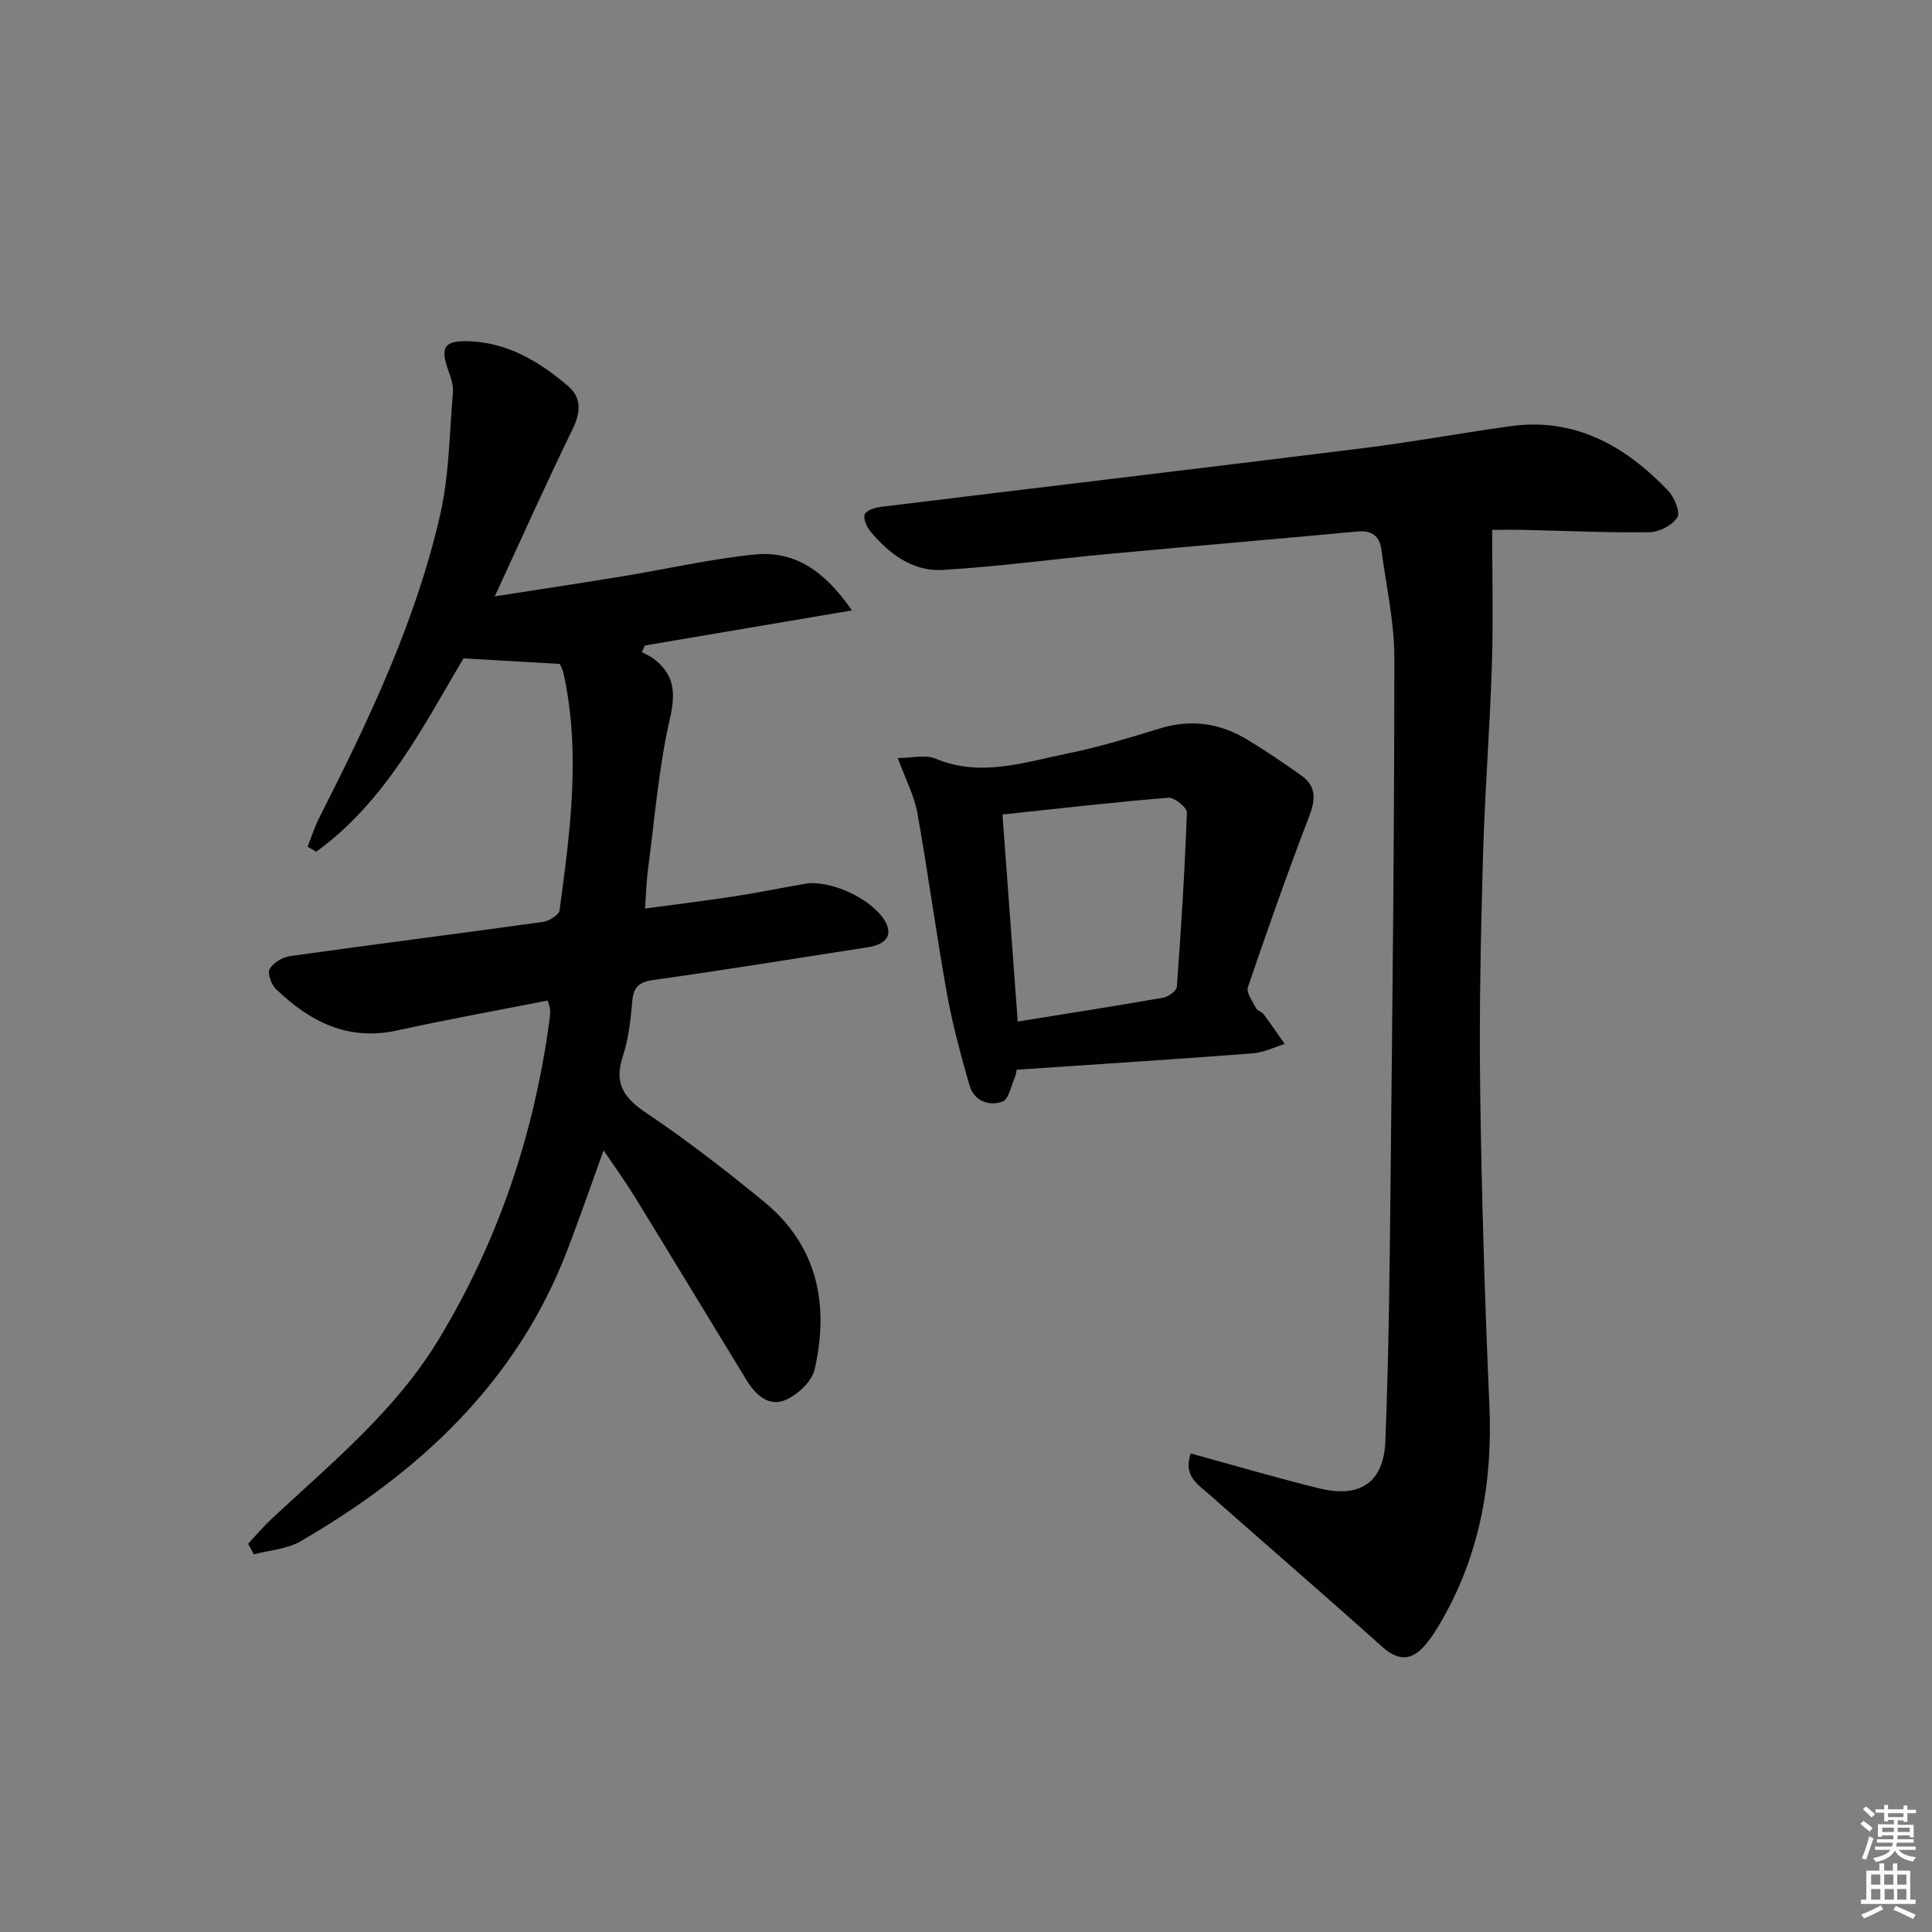<svg enable-background="new 0 0 400 400" viewBox="0 0 400 400" xmlns="http://www.w3.org/2000/svg"><rect x="0" y="0" width="400" height="400" fill="#808080" stroke="none"/><path d="m385.2 377.6.6-.6c.6.4 1.3.9 1.9 1.5l-.6.7c-.8-.6-1.4-1.1-1.9-1.6zm.3 7.1c.6-1.4 1.1-2.9 1.5-4.5.3.1.6.3.9.4-.5 1.4-1 2.9-1.5 4.4l-.9-.2zm.2-10.1.6-.6c.7.5 1.3 1.1 1.9 1.6l-.7.7c-.6-.6-1.2-1.2-1.8-1.7zm8.4-.8h.8v.9h1.8v.7h-1.8v1.8h-.8v-.3h-1.2v.9h3.3v2.6h-.8v-.4h-2.5c0 .3 0 .6-.1.8h3.4v.7h-3.5c0 .3-.1.6-.1.8h4v.7h-3.5c.7.9 1.9 1.3 3.6 1.5-.2.2-.4.5-.6.9-1.9-.3-3.2-1.1-3.8-2.3-.5 1.1-1.8 2-3.9 2.4-.2-.3-.4-.5-.6-.8 1.9-.4 3.1-.9 3.6-1.7h-3.2v-.7h3.5c.1-.2.1-.5.2-.8h-3.3v-.7h3.4c0-.2 0-.5 0-.8h-2.4v.3h-.8v-2.6h3.3v-.9h-1.2v.3h-.8v-1.8h-1.8v-.7h1.8v-.9h.8v.9h3.2zm-4.4 5.5h2.4c0-.3 0-.6 0-.9h-2.4zm1.2-3.1h3.2v-.8h-3.2zm4.4 2.2h-2.4v.9h2.5v-.9z" fill="#fcfafa"/><path d="m389.2 385.8h.9v1.5h1.8v-1.5h.9v1.5h2.7v6h1.1v.9h-11.3v-.9h1.1v-6h2.7v-1.5zm.2 8.7.5.8c-1.2.6-2.5 1.3-4 1.9-.2-.3-.3-.6-.6-.8 1.6-.6 3-1.3 4.1-1.9zm-2-4.3h1.9v-2.1h-1.9zm0 3.1h1.9v-2.2h-1.9zm2.7-3.1h1.9v-2.1h-1.9zm.1 3.1h1.9v-2.2h-1.9zm2.3 1.3c1.4.6 2.7 1.2 4.1 1.8l-.5.9c-1.5-.7-2.8-1.4-4.1-1.9zm2.2-6.5h-1.9v2.1h1.9zm-1.9 5.2h1.9v-2.2h-1.9z" fill="#fcfafa"/><g fill="#010101"><path d="m51.37 319.61c1.62-1.72 3.14-3.53 4.86-5.14 12.39-11.57 25.59-22.3 34.58-37.14 12.43-20.52 19.82-42.68 22.98-66.35.09-.66.13-1.33.09-1.99-.03-.47-.24-.93-.49-1.84-10.41 2.05-20.81 3.91-31.12 6.19-10.24 2.26-18.14-1.83-25.14-8.57-.97-.93-1.81-3.29-1.3-4.16.77-1.3 2.71-2.45 4.28-2.67 17.43-2.44 34.88-4.64 52.31-7.07 1.27-.18 3.3-1.43 3.43-2.39 2.19-16.31 4.43-32.65.82-49.06-.21-.94-.72-1.81-.78-1.96-6.73-.39-12.91-.74-19.94-1.15-8.17 13.78-16.02 29.55-30.48 40.03-.6-.35-1.19-.69-1.79-1.04.8-2 1.45-4.07 2.42-5.99 10.24-20.18 19.99-40.61 25.04-62.78 1.86-8.18 1.91-16.79 2.63-25.22.12-1.42-.35-2.97-.86-4.35-1.85-5.02-1.03-6.5 4.21-6.31 8.04.29 14.59 4.24 20.48 9.27 2.88 2.46 2.63 5.5.92 9-5.39 11.02-10.38 22.22-16.08 34.55 9.48-1.48 17.9-2.75 26.3-4.13 9.16-1.5 18.26-3.6 27.47-4.53 8.26-.84 14.5 3.33 20.17 11.57-15.1 2.56-28.98 4.91-42.86 7.26-.21.46-.43.92-.64 1.37.86.48 1.79.85 2.55 1.45 4.15 3.25 4.51 6.88 3.29 12.22-2.36 10.3-3.18 20.96-4.58 31.47-.32 2.42-.37 4.87-.6 7.95 6.36-.86 12.39-1.59 18.4-2.51 4.92-.75 9.8-1.75 14.7-2.61 5.18-.9 13.72 3.03 16.5 7.57 1.8 2.93.48 4.97-3.52 5.58-14.77 2.27-29.51 4.7-44.31 6.76-3.17.44-4.18 1.58-4.43 4.6-.31 3.79-.77 7.67-1.95 11.26-1.85 5.61.26 8.59 4.91 11.7 8.42 5.65 16.46 11.9 24.31 18.33 11.14 9.12 13.57 21.32 10.52 34.71-.57 2.51-3.5 5.26-6.01 6.35-3.52 1.53-6.28-1.11-8.13-4.15-7.72-12.63-15.37-25.29-23.11-37.91-1.88-3.06-4-5.98-6.45-9.61-2.72 7.5-5.02 14.18-7.55 20.77-10.51 27.29-30.59 45.91-55.24 60.19-2.79 1.62-6.4 1.82-9.63 2.68-.4-.73-.79-1.47-1.18-2.2z"/><path d="m246.52 300.92c9.15 2.51 17.88 5.09 26.7 7.25 8.31 2.03 13.26-1.21 13.6-9.75.73-18.29.9-36.6 1.09-54.91.38-35.81.78-71.62.77-107.43 0-7.4-1.71-14.79-2.66-22.18-.38-3.01-2.04-4.14-5.12-3.85-17.2 1.61-34.41 3.06-51.62 4.66-11.39 1.06-22.75 2.63-34.17 3.29-6.14.35-11.01-3.32-14.87-7.95-.78-.93-1.5-2.5-1.23-3.5.21-.76 1.98-1.43 3.12-1.58 33.3-4.08 66.63-8.02 99.92-12.16 10.21-1.27 20.35-3.13 30.54-4.56 13.45-1.89 23.88 4.04 32.77 13.33 1.29 1.35 2.58 4.46 1.91 5.53-1.02 1.63-3.73 3.05-5.75 3.08-8.64.13-17.3-.29-25.95-.48-2.26-.05-4.53-.01-6.63-.01 0 9.59.24 18.83-.06 28.05-.43 13.3-1.49 26.57-1.85 39.87-.45 16.13-.8 32.29-.57 48.42.3 21.63.95 43.26 1.9 64.87.68 15.5-1.8 30.14-9.39 43.77-1.13 2.03-2.35 4.05-3.83 5.82-2.7 3.24-5.5 3.56-8.92.49-11.9-10.66-24-21.1-35.97-31.68-2.22-2-5.33-3.71-3.73-8.39z"/><path d="m210.49 221.47c-.08.35-.12 1.02-.38 1.59-.79 1.77-1.27 4.56-2.57 5.02-2.83 1.01-5.89-.17-6.81-3.36-1.83-6.32-3.55-12.71-4.71-19.18-2.22-12.38-3.88-24.86-6.09-37.23-.62-3.49-2.37-6.78-4.05-11.37 2.88 0 5.69-.75 7.81.13 9.34 3.89 18.29.77 27.25-1.05 6.48-1.32 12.86-3.25 19.19-5.2 6.48-1.99 12.48-1.1 18.14 2.33 3.83 2.32 7.55 4.84 11.2 7.44 3.07 2.2 2.93 4.9 1.61 8.35-4.49 11.71-8.67 23.55-12.71 35.43-.39 1.15.98 2.97 1.7 4.39.27.53 1.16.7 1.54 1.21 1.51 2.02 2.92 4.11 4.37 6.18-2.21.67-4.39 1.77-6.63 1.94-16.18 1.24-32.39 2.27-48.86 3.38zm.22-9.97c10.31-1.66 20.26-3.21 30.16-4.95 1.07-.19 2.73-1.42 2.79-2.26.88-12.01 1.64-24.03 2.07-36.07.04-1.03-2.59-3.16-3.84-3.06-11.2.91-22.36 2.21-34.34 3.47 1.07 14.42 2.1 28.4 3.16 42.87z"/></g></svg>